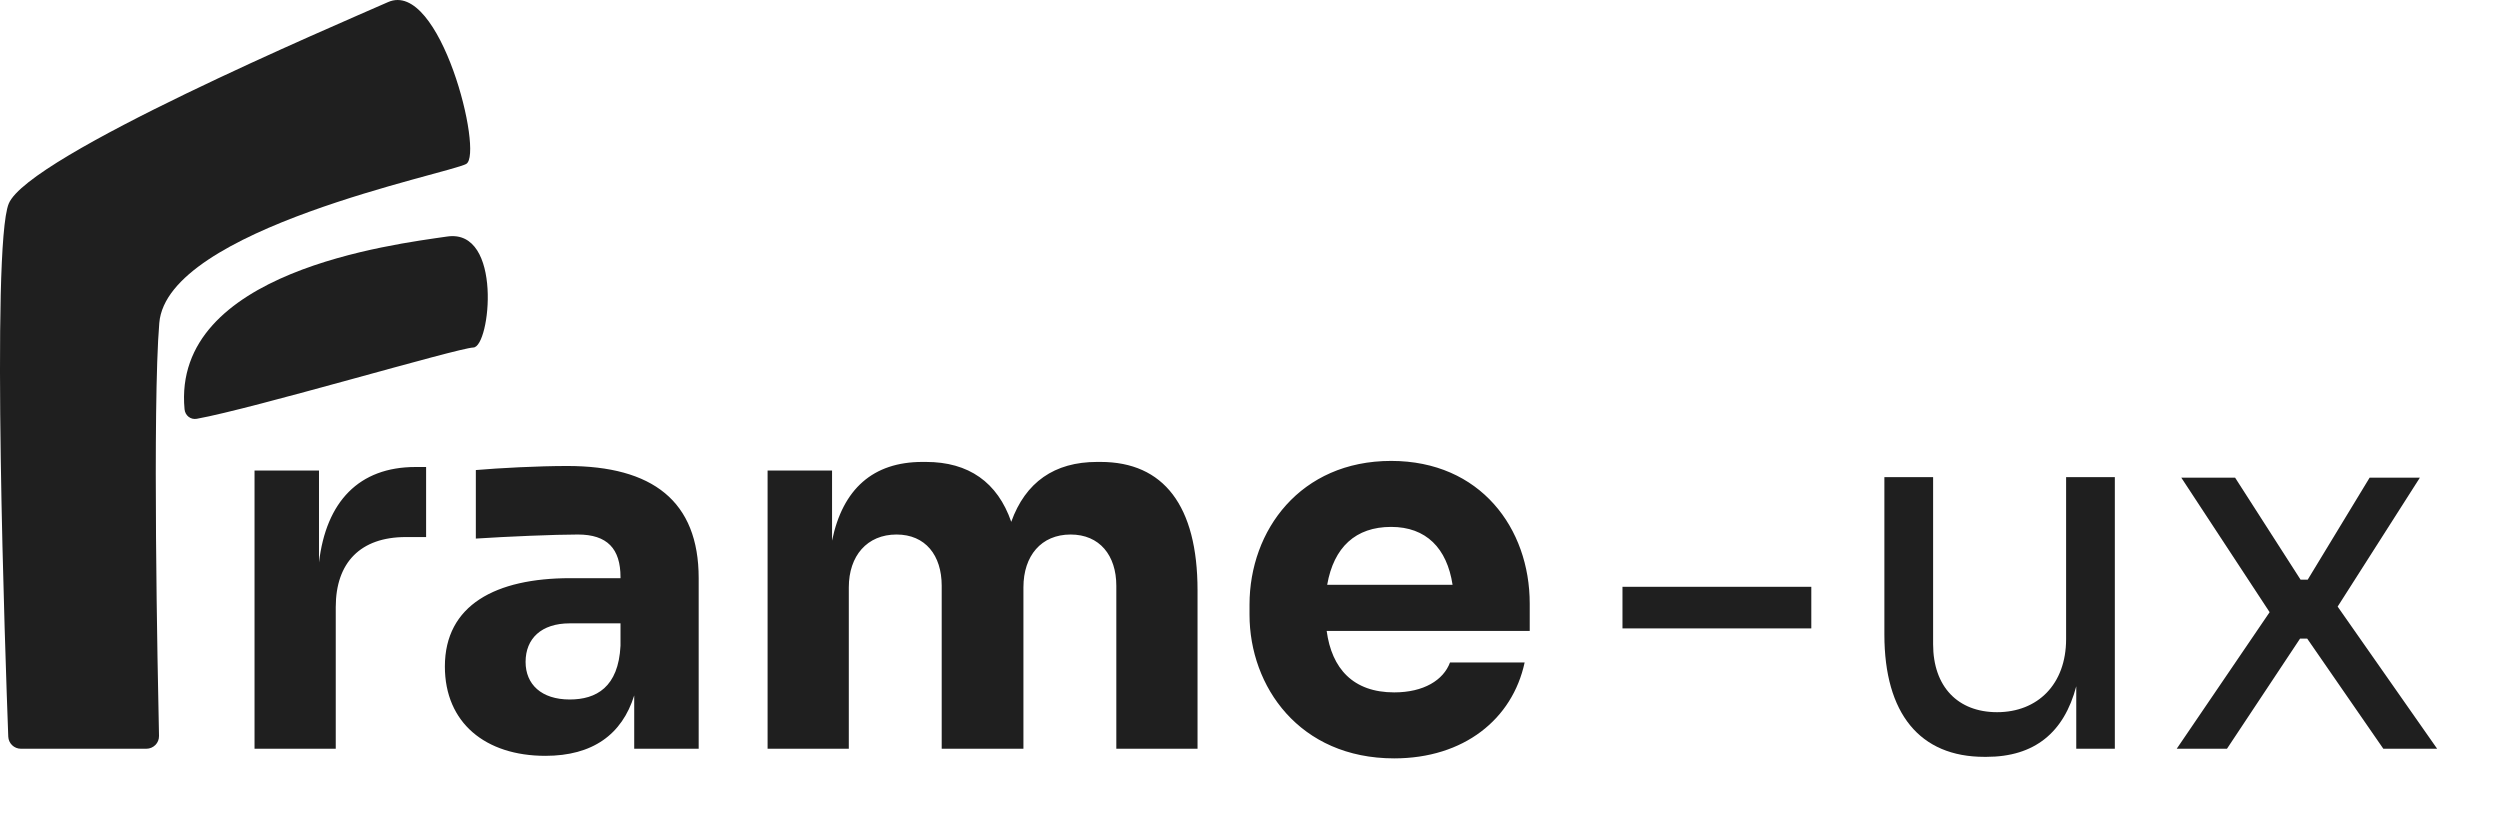 <svg width="197" height="66" viewBox="0 0 197 66" fill="none" xmlns="http://www.w3.org/2000/svg">
<path d="M0.688 16.048C-0.716 19.47 0.426 52.013 0.651 58.042C0.671 58.579 1.112 59.001 1.649 59.001H11.529C12.09 59.001 12.542 58.55 12.53 57.988C12.423 53.109 12.002 31.993 12.553 25.444C13.178 18.022 35.353 13.7 36.739 12.916C38.126 12.133 34.69 -1.652 30.579 0.165C26.468 1.982 2.235 12.276 0.688 16.048Z" fill="#1F1F1F"/>
<path d="M35.241 18.638C30.967 19.26 13.528 21.382 14.542 32.248C14.588 32.742 15.017 33.088 15.506 33.001C19.938 32.205 36.06 27.423 37.3 27.384C38.643 27.343 39.625 18 35.241 18.638Z" fill="#1F1F1F"/>
<path d="M26.457 59H20.057V37.08H25.137V44.32C25.697 39.52 28.297 36.8 32.737 36.8H33.577V42.32H31.977C28.417 42.32 26.457 44.32 26.457 47.84V59ZM42.976 59.56C38.256 59.56 35.056 56.96 35.056 52.52C35.056 47.68 39.056 45.56 44.936 45.56H48.896V45.48C48.896 43.24 47.856 42.12 45.536 42.12C43.736 42.12 39.936 42.28 37.496 42.44V37.04C39.336 36.88 42.416 36.72 44.696 36.72C51.416 36.72 55.056 39.48 55.056 45.56V59H49.976V54.8C49.016 57.88 46.696 59.56 42.976 59.56ZM44.896 55.12C46.976 55.12 48.736 54.16 48.896 50.88V49.12H44.896C42.656 49.12 41.416 50.32 41.416 52.16C41.416 53.92 42.656 55.12 44.896 55.12ZM66.886 59H60.486V37.08H65.566V42.6C66.406 38.52 68.806 36.4 72.686 36.4H72.966C76.326 36.4 78.606 38 79.686 41.12C80.806 38 83.086 36.4 86.446 36.4H86.726C91.686 36.4 94.366 39.84 94.366 46.52V59H87.966V46.16C87.966 43.76 86.646 42.12 84.366 42.12C82.046 42.12 80.646 43.8 80.646 46.28V59H74.206V46.16C74.206 43.76 72.926 42.12 70.646 42.12C68.326 42.12 66.886 43.8 66.886 46.28V59ZM109.862 59.76C102.382 59.76 98.462 54.08 98.462 48.44V47.64C98.462 41.8 102.462 36.32 109.622 36.32C116.662 36.32 120.542 41.64 120.542 47.56V49.72H104.542C104.942 52.68 106.622 54.56 109.862 54.56C112.182 54.56 113.742 53.6 114.262 52.2H120.142C119.182 56.68 115.342 59.76 109.862 59.76ZM109.622 41.52C106.822 41.52 105.102 43.12 104.582 46.08H114.462C114.022 43.2 112.382 41.52 109.622 41.52Z" fill="#1F1F1F"/>
<path d="M142.731 49.52H127.851V46.24H142.731V49.52ZM156.529 59.64H156.369C151.289 59.64 148.489 56.24 148.489 50V37.6H152.329V50.76C152.329 54.12 154.289 56.12 157.369 56.12C160.569 56.12 162.809 53.92 162.809 50.36V37.6H166.649V59H163.609V54.08C162.649 57.72 160.329 59.64 156.529 59.64ZM175.486 59H171.526L178.846 48.24L171.886 37.64H176.126L181.286 45.68H181.846L186.726 37.64H190.686L184.206 47.8L192.046 59H187.806L181.806 50.32H181.246L175.486 59Z" fill="#1F1F1F"/>
</svg>
